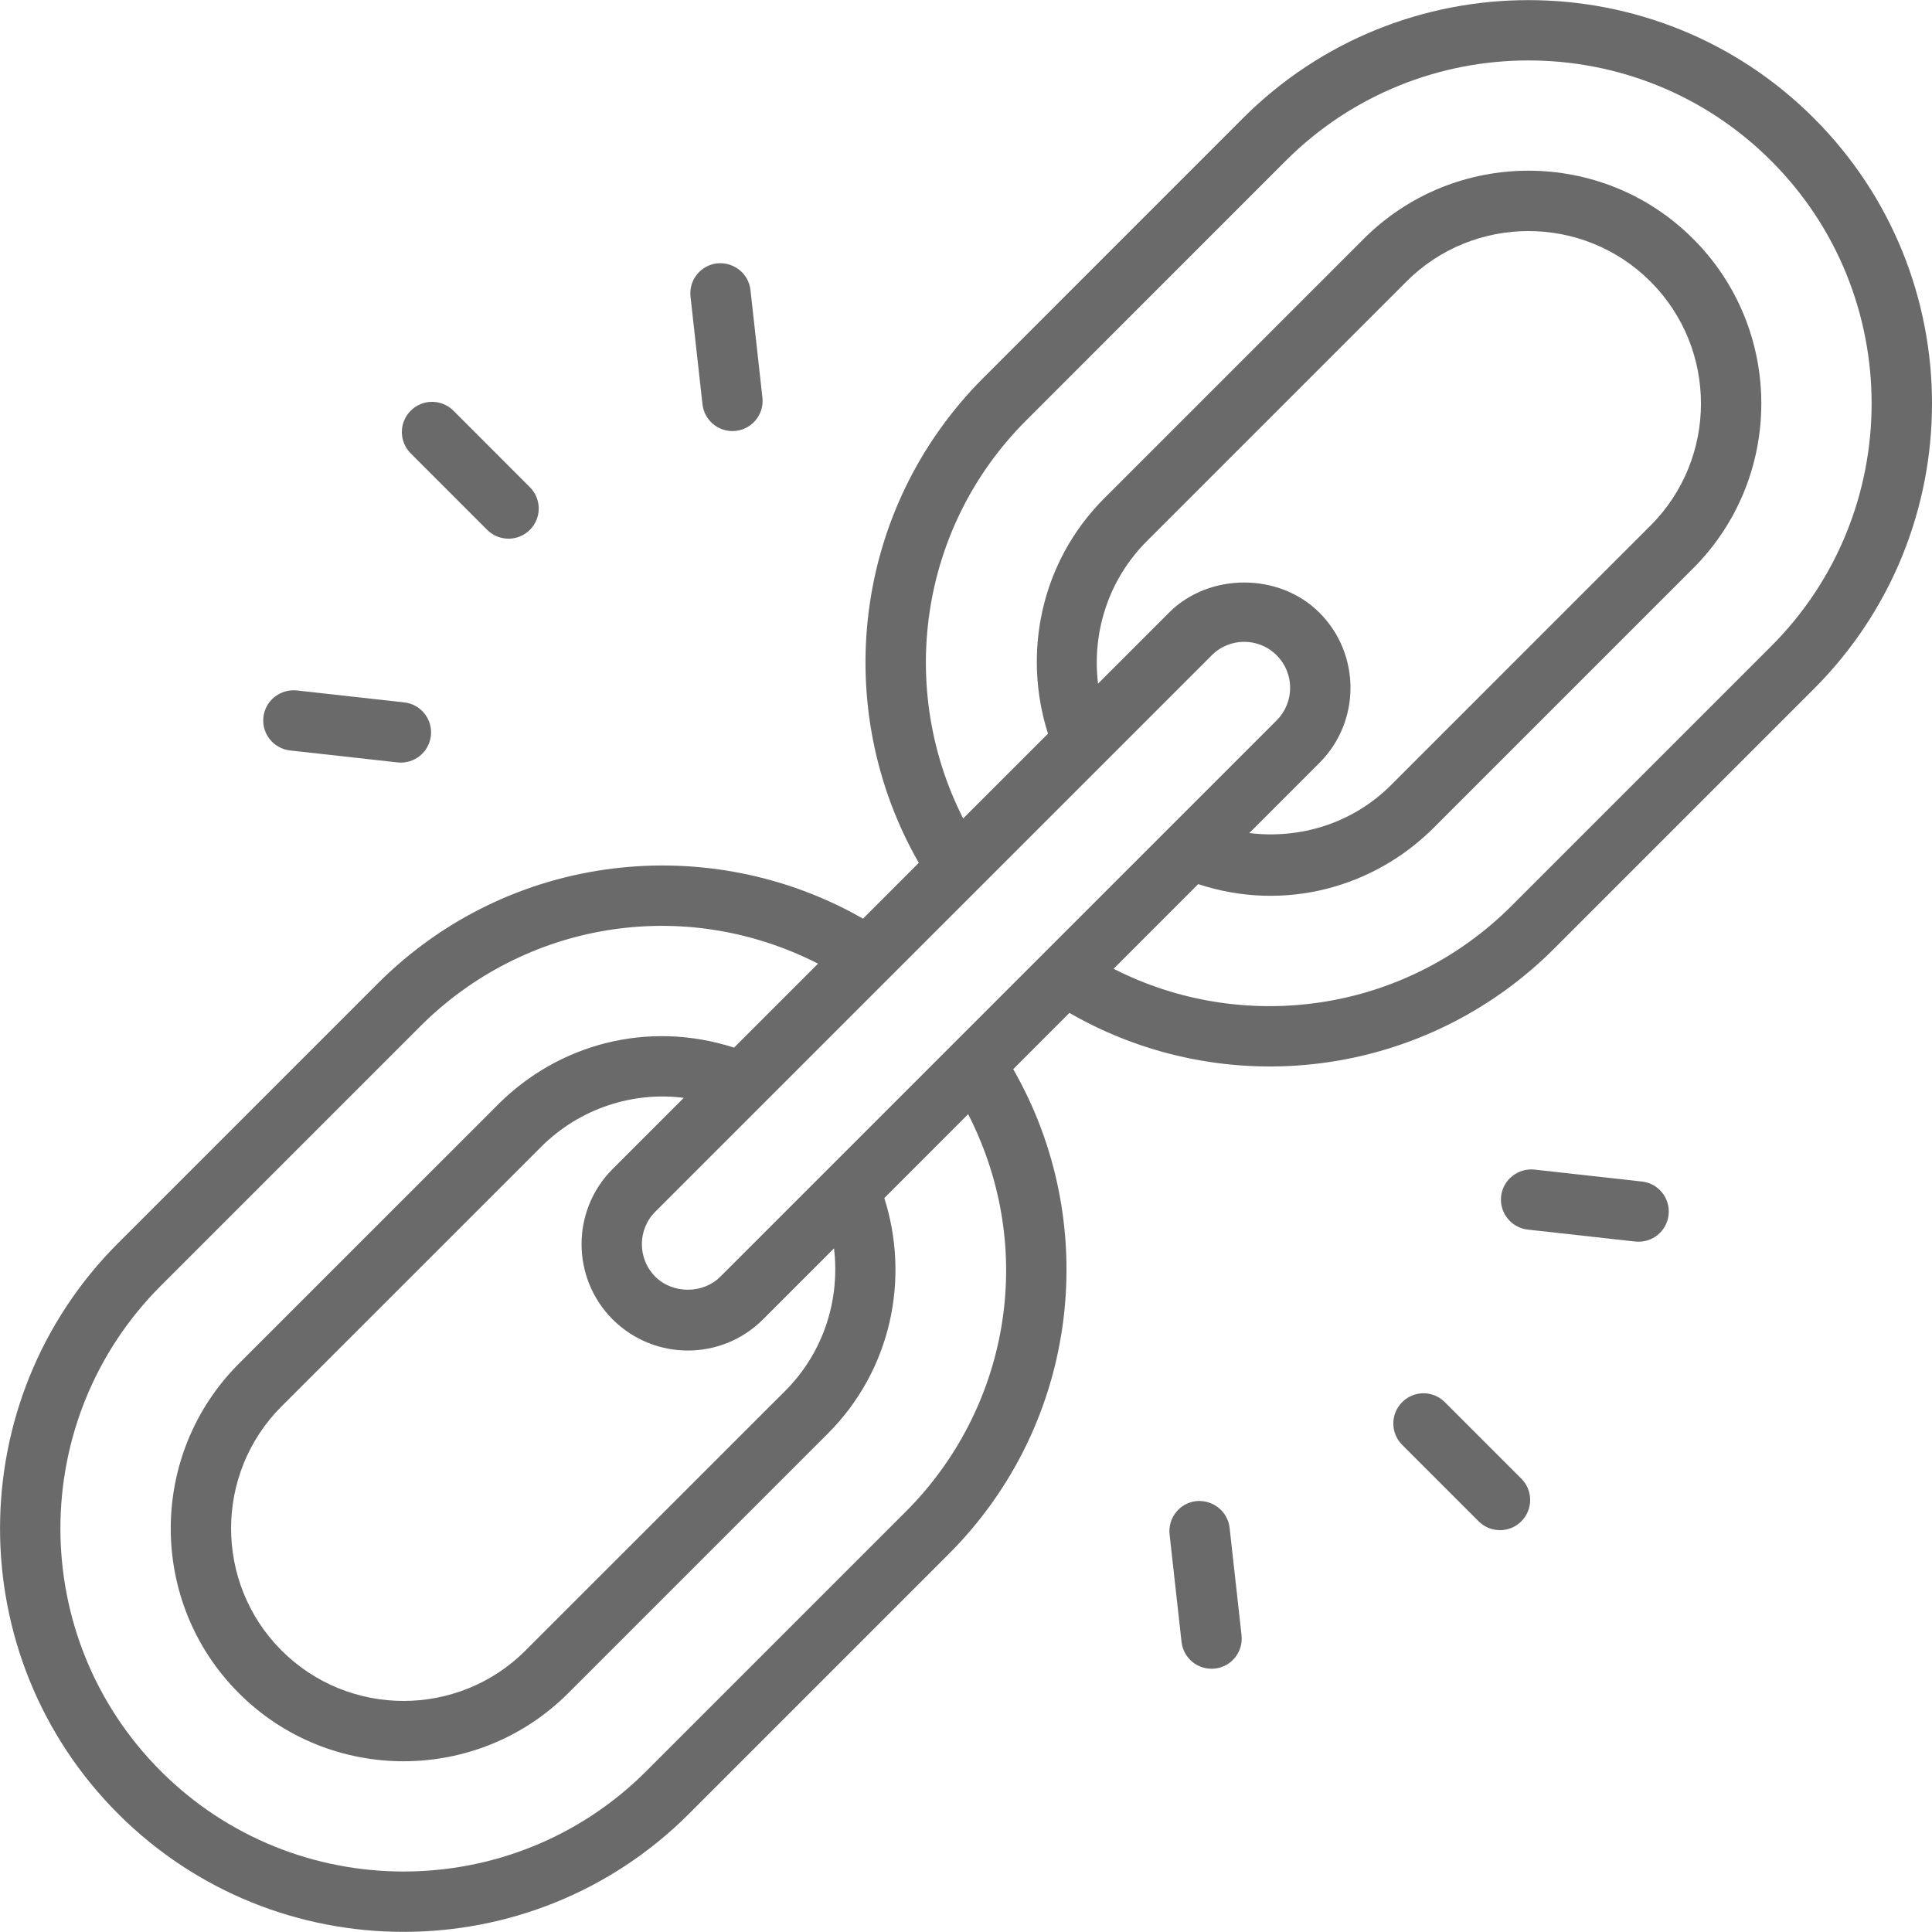 <svg xmlns="http://www.w3.org/2000/svg" fill="none" viewBox="0 0 32 32" height="32" width="32">
<g clip-path="url(#clip0_1401_12024)">
<path fill="#6A6A6A" d="M30.043 1.957C27.437 -0.649 23.197 -0.65 20.589 1.956L16.291 6.255C14.102 8.444 13.76 11.752 15.218 14.291L14.294 15.216C11.764 13.767 8.453 14.093 6.255 16.291L1.957 20.589C-0.651 23.197 -0.652 27.433 1.957 30.043C4.564 32.649 8.804 32.65 11.411 30.043L15.709 25.745C17.898 23.556 18.24 20.247 16.782 17.709L17.713 16.777C20.291 18.262 23.587 17.867 25.745 15.709L30.043 11.411C32.652 8.802 32.653 4.566 30.043 1.957ZM18.997 8.961L23.295 4.663C24.41 3.548 26.223 3.549 27.337 4.663C28.452 5.777 28.452 7.591 27.338 8.705L23.04 13.003C22.398 13.644 21.529 13.9 20.693 13.798L21.853 12.637C22.54 11.951 22.54 10.833 21.853 10.147C21.188 9.482 20.027 9.482 19.363 10.147L18.187 11.323C18.085 10.482 18.353 9.605 18.997 8.961ZM20.07 10.854C20.366 10.556 20.849 10.556 21.146 10.854C21.443 11.151 21.443 11.634 21.146 11.931L11.931 21.146C11.643 21.434 11.142 21.434 10.854 21.146C10.557 20.849 10.557 20.366 10.854 20.069L20.07 10.854ZM13.004 23.039L8.705 27.337C7.59 28.452 5.777 28.451 4.663 27.337C3.549 26.222 3.549 24.409 4.663 23.294L8.961 18.997C9.607 18.351 10.496 18.076 11.325 18.184L10.147 19.362C9.461 20.049 9.461 21.166 10.147 21.853C10.833 22.538 11.947 22.544 12.638 21.853L13.814 20.677C13.915 21.518 13.648 22.395 13.004 23.039ZM15.002 25.038L10.704 29.336C8.488 31.553 4.881 31.552 2.664 29.336C0.446 27.118 0.446 23.515 2.664 21.296L6.962 16.998C8.671 15.289 11.3 14.816 13.549 15.961L12.158 17.352C10.722 16.889 9.245 17.299 8.254 18.29L3.956 22.587C2.452 24.092 2.452 26.54 3.956 28.044C5.46 29.548 7.908 29.548 9.412 28.044L13.71 23.746C14.765 22.692 15.072 21.176 14.647 19.844L16.036 18.454C17.201 20.737 16.685 23.356 15.002 25.038ZM29.336 10.704L25.038 15.002C23.244 16.797 20.566 17.129 18.445 16.046L19.846 14.644C21.276 15.114 22.758 14.699 23.747 13.71L28.045 9.412C29.549 7.907 29.549 5.46 28.044 3.956C26.54 2.451 24.093 2.451 22.588 3.956L18.29 8.254C17.236 9.307 16.934 10.821 17.358 12.152L15.953 13.556C14.876 11.44 15.198 8.762 16.998 6.962L21.296 2.663C23.513 0.447 27.12 0.447 29.336 2.664C31.554 4.881 31.555 8.485 29.336 10.704Z"></path>
<path fill="#6A6A6A" d="M8.069 8.776C8.265 8.971 8.581 8.971 8.776 8.776C8.972 8.581 8.972 8.264 8.776 8.069L7.51 6.802C7.314 6.607 6.998 6.607 6.803 6.802C6.607 6.998 6.607 7.314 6.803 7.509L8.069 8.776Z"></path>
<path fill="#6A6A6A" d="M12.131 7.14C12.431 7.14 12.661 6.879 12.628 6.585L12.43 4.804C12.4 4.529 12.153 4.336 11.878 4.362C11.604 4.393 11.406 4.64 11.437 4.914L11.635 6.695C11.663 6.951 11.88 7.14 12.131 7.14Z"></path>
<path fill="#6A6A6A" d="M4.805 12.43L6.585 12.628C6.867 12.657 7.107 12.454 7.137 12.186C7.167 11.911 6.97 11.664 6.695 11.634L4.915 11.436C4.643 11.408 4.393 11.603 4.363 11.878C4.332 12.152 4.53 12.399 4.805 12.43Z"></path>
<path fill="#6A6A6A" d="M23.931 23.224C23.736 23.028 23.419 23.028 23.224 23.224C23.029 23.419 23.029 23.735 23.224 23.931L24.491 25.198C24.686 25.393 25.003 25.393 25.198 25.198C25.393 25.002 25.393 24.686 25.198 24.491L23.931 23.224Z"></path>
<path fill="#6A6A6A" d="M19.814 24.863C19.54 24.893 19.342 25.14 19.372 25.415L19.57 27.195C19.6 27.464 19.84 27.666 20.122 27.637C20.397 27.607 20.594 27.359 20.564 27.085L20.366 25.305C20.335 25.03 20.085 24.837 19.814 24.863Z"></path>
<path fill="#6A6A6A" d="M27.196 19.57L25.415 19.372C25.144 19.343 24.894 19.539 24.863 19.814C24.833 20.088 25.031 20.335 25.305 20.366L27.085 20.564C27.368 20.593 27.608 20.39 27.637 20.122C27.668 19.847 27.47 19.6 27.196 19.57Z"></path>
</g>
<defs>
<clipPath id="clip0_1401_12024">
<rect fill="white" height="32" width="32"></rect>
</clipPath>
</defs>
</svg>
